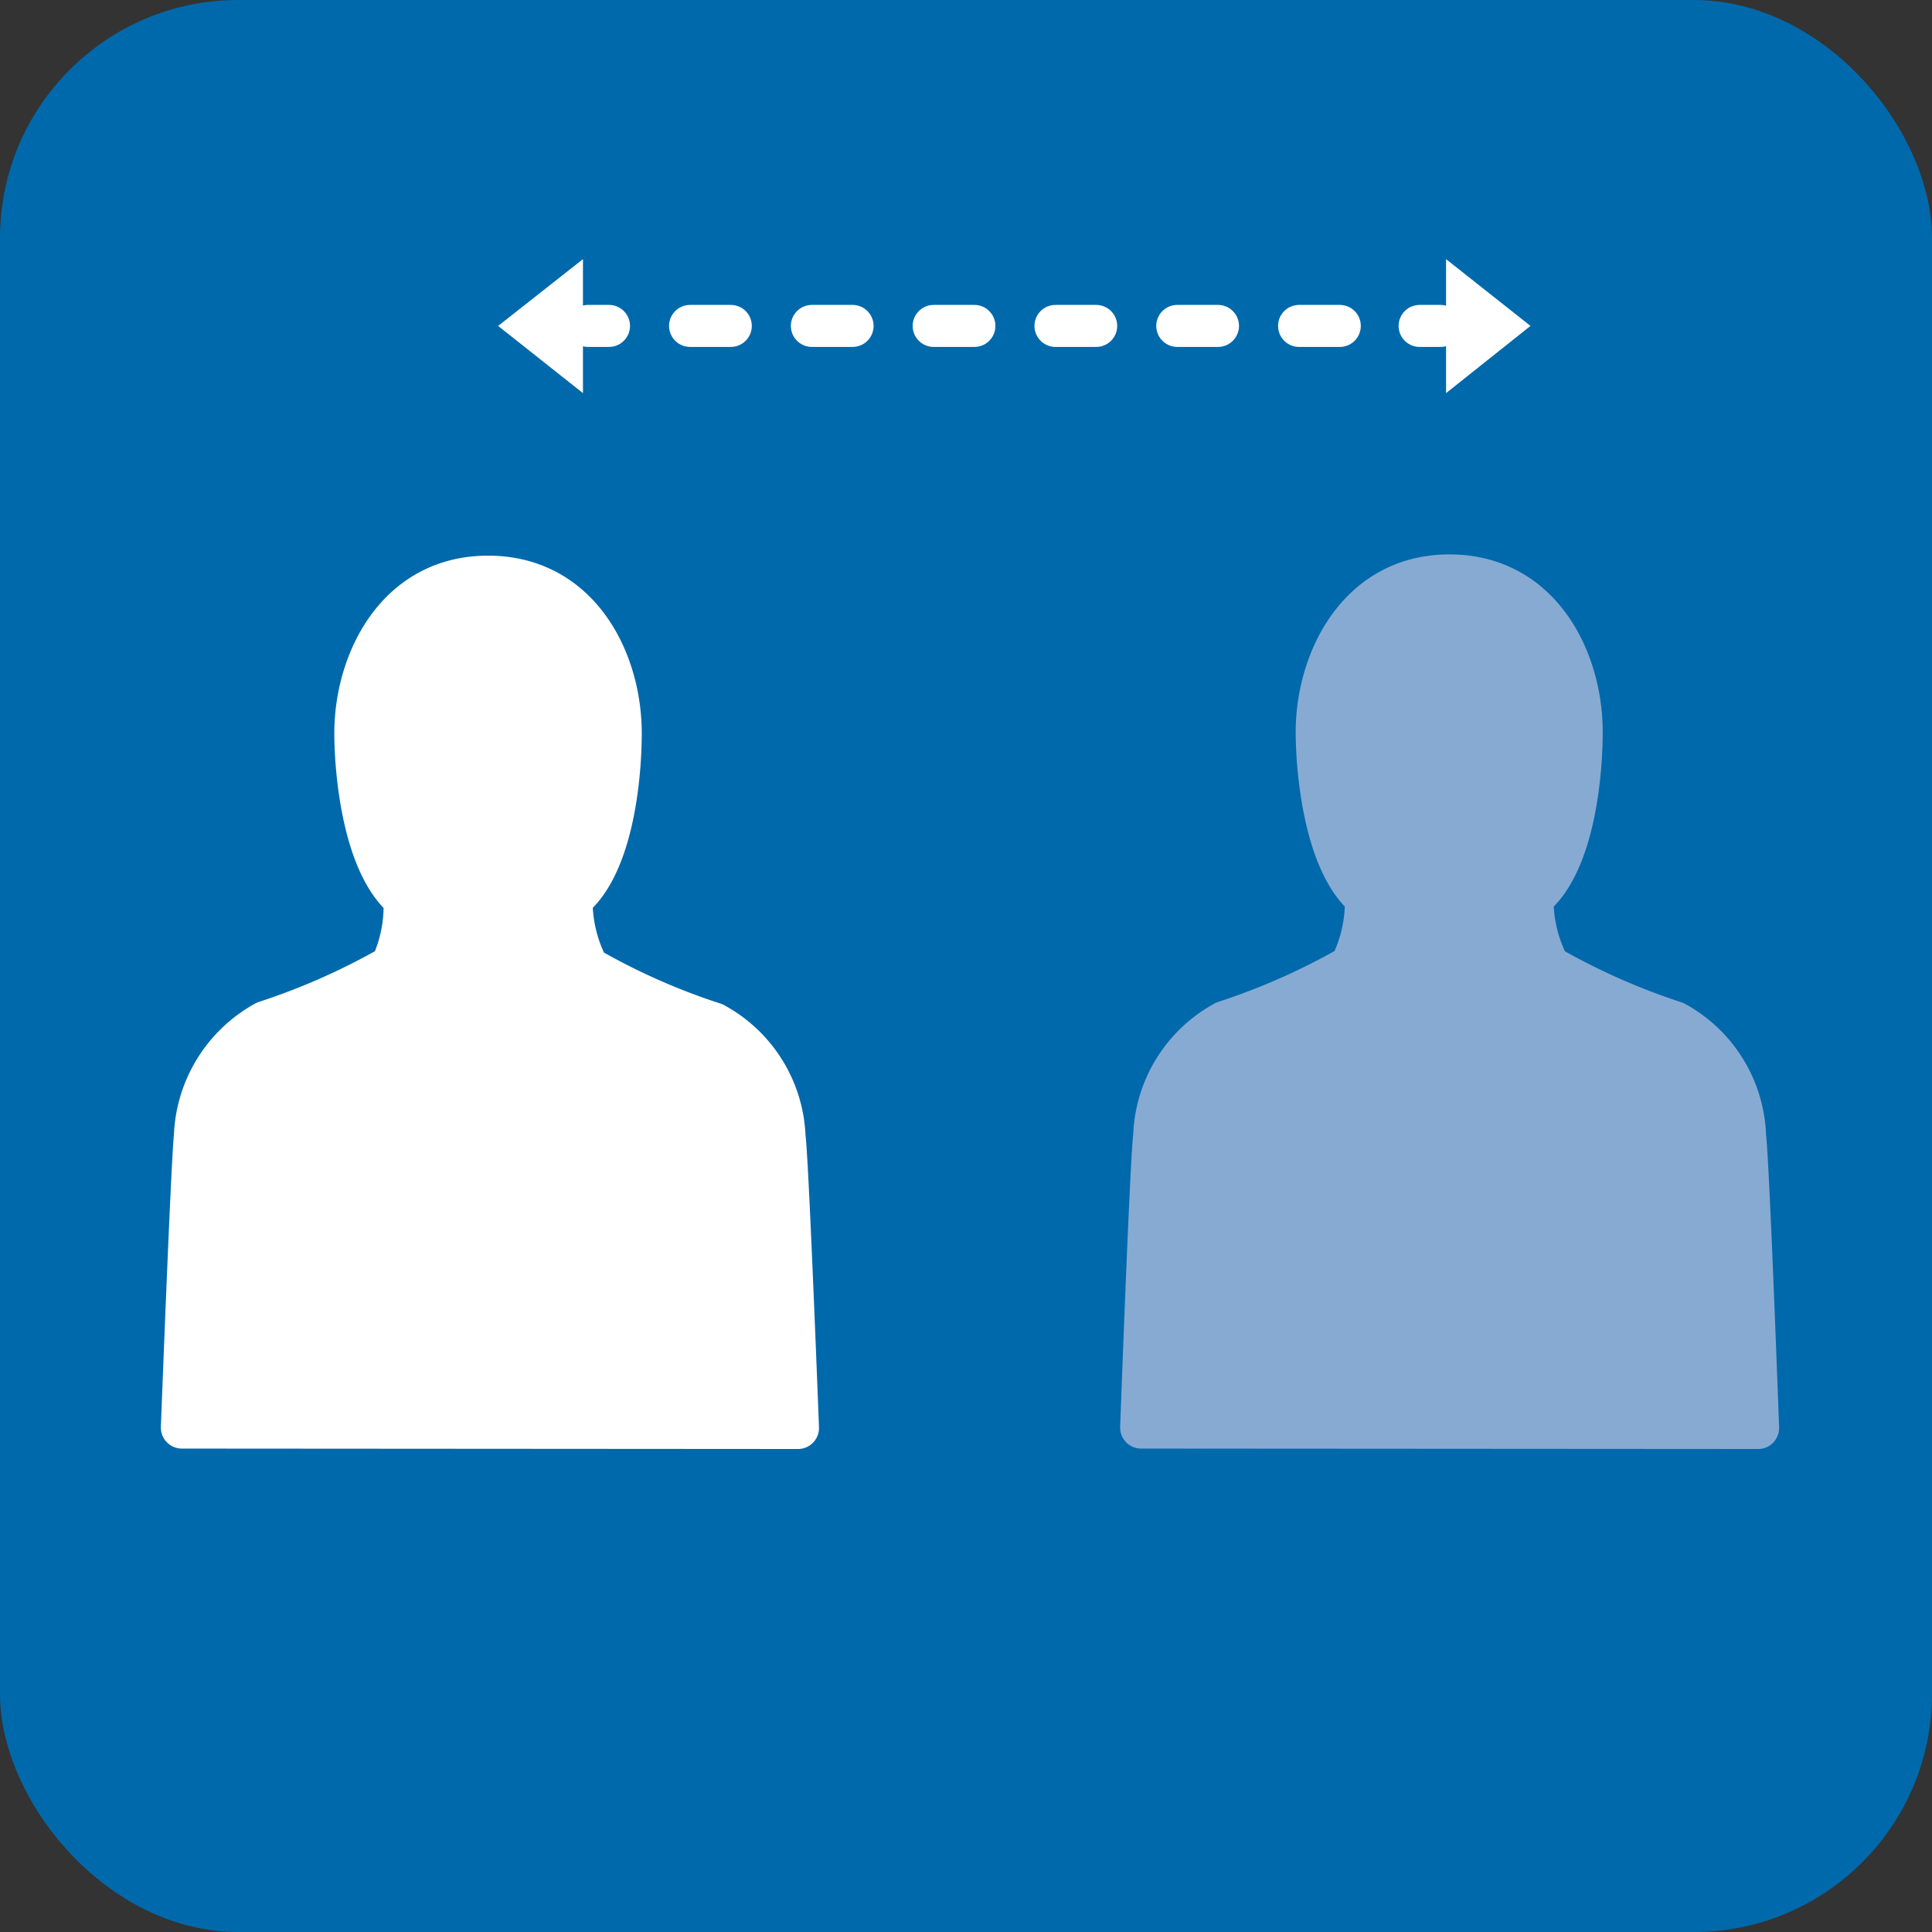 <svg xmlns="http://www.w3.org/2000/svg" viewBox="0 0 46 46"><rect x="0" y="0" width="46" height="46" fill="#333333" stroke="none"/><defs><style>.cls-1{fill:#0069ab;}.cls-2,.cls-6{fill:#fff;}.cls-2,.cls-4,.cls-5{stroke:#fff;}.cls-2,.cls-3,.cls-4,.cls-5{stroke-linecap:round;stroke-linejoin:round;}.cls-3{fill:#87aad3;stroke:#87aad3;}.cls-4,.cls-5{fill:none;}.cls-5{stroke-dasharray:0.97 1.93;}</style></defs><g id="layer_2" data-name="layer 2"><g id="layer_1-2" data-name="layer 1"><rect class="cls-1" width="46" height="46" rx="5.67"/><path class="cls-2" d="M19,34s-.24-6.31-.32-6.94A3.21,3.21,0,0,0,17,24.37a15.74,15.74,0,0,1-3-1.33,3.43,3.43,0,0,1-.39-1.64c1-.81,1.17-3,1.17-3.94,0-1.75-1-3.73-3.16-3.73s-3.16,2-3.16,3.73c0,.94.2,3.13,1.17,3.94A3.43,3.43,0,0,1,9.32,23a16.06,16.06,0,0,1-3,1.33,3.24,3.24,0,0,0-1.68,2.72c-.07.63-.31,6.94-.31,6.94Z"/><path class="cls-3" d="M41.86,34s-.23-6.31-.31-6.94a3.21,3.21,0,0,0-1.67-2.72,16.21,16.21,0,0,1-3-1.33,3.43,3.43,0,0,1-.39-1.64c1-.81,1.17-3,1.17-3.94,0-1.75-1-3.73-3.15-3.73s-3.16,2-3.16,3.73c0,.94.2,3.13,1.17,3.94A3.43,3.43,0,0,1,32.16,23a16.06,16.06,0,0,1-3,1.33,3.22,3.22,0,0,0-1.68,2.72c-.08.63-.31,6.94-.31,6.94Z"/><line class="cls-4" x1="14" y1="7.76" x2="14.5" y2="7.76"/><line class="cls-5" x1="16.43" y1="7.76" x2="32.84" y2="7.76"/><line class="cls-4" x1="33.8" y1="7.76" x2="34.3" y2="7.76"/><polygon class="cls-6" points="13.88 6.17 13.88 9.36 11.86 7.76 13.88 6.17"/><polygon class="cls-6" points="34.43 6.17 34.43 9.36 36.44 7.76 34.43 6.17"/></g></g></svg>